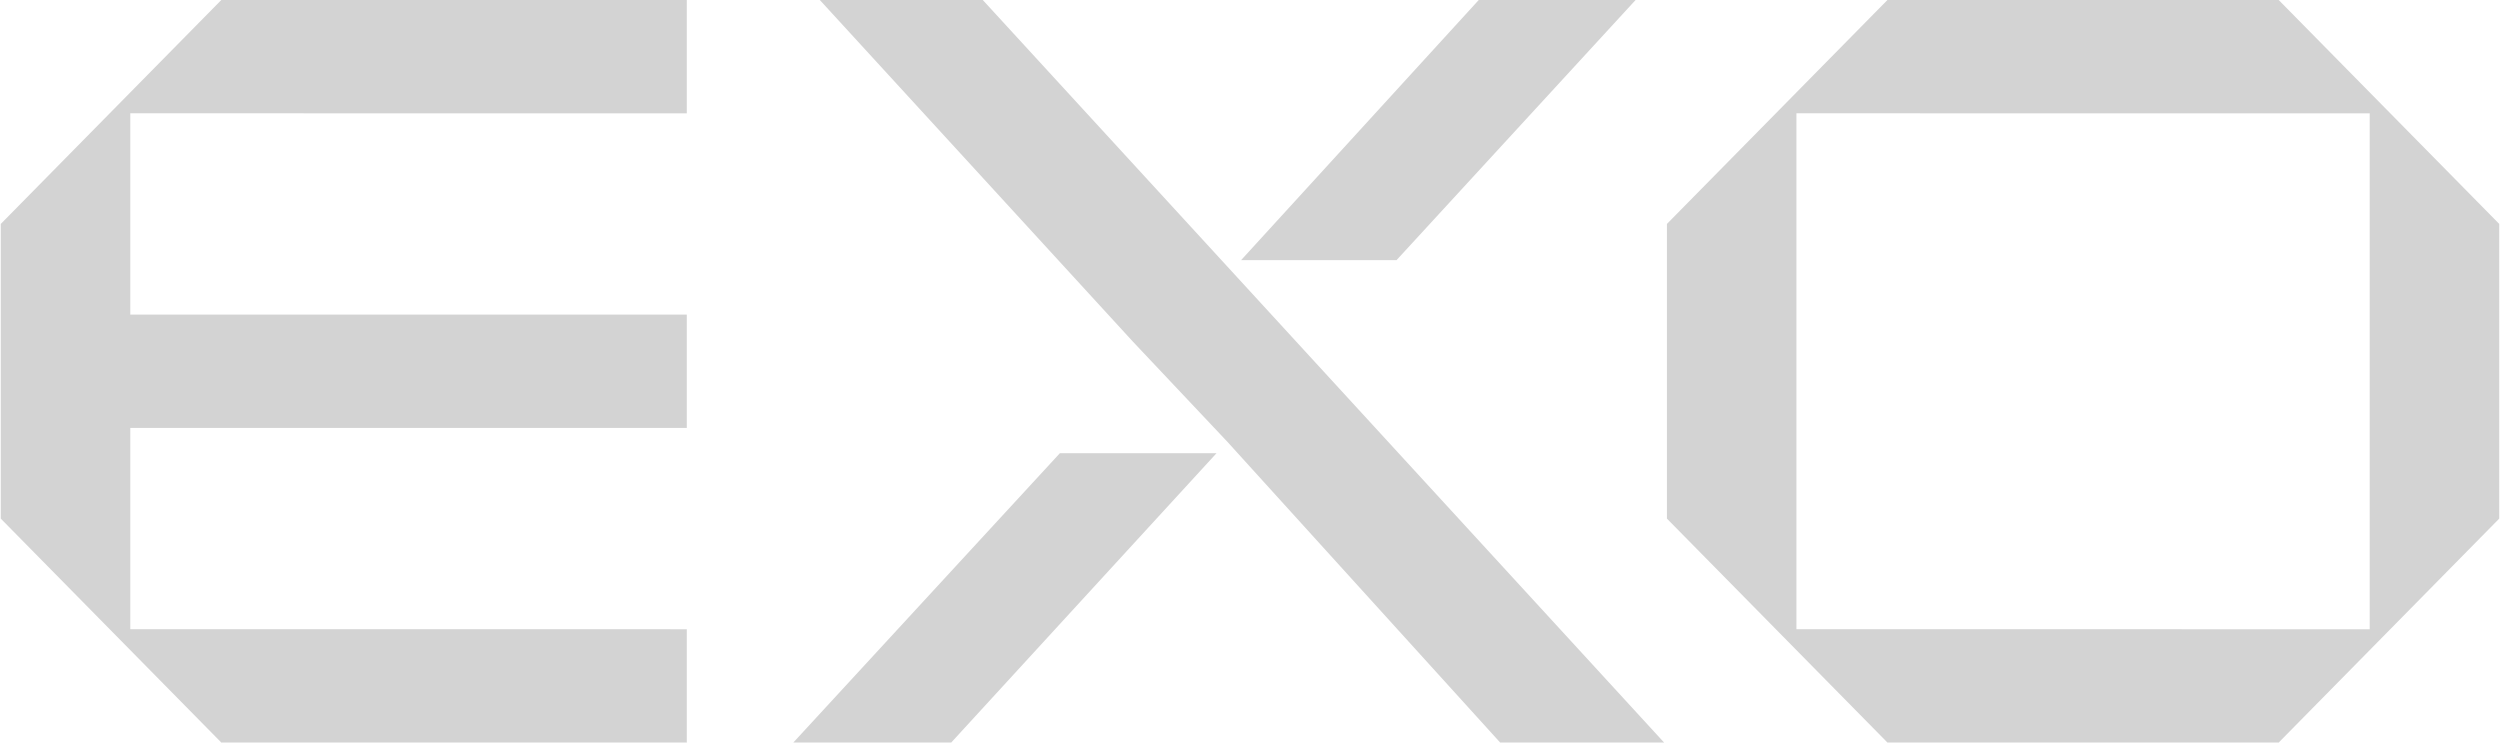 <?xml version="1.0" encoding="UTF-8"?>
<svg id="Layer_1" xmlns="http://www.w3.org/2000/svg" version="1.1" viewBox="0 0 1441 428">
  <!-- Generator: Adobe Illustrator 29.6.1, SVG Export Plug-In . SVG Version: 2.1.1 Build 9)  -->
  <defs>
    <style>
      .st0 {
        fill: #d3d3d3;
        fill-rule: evenodd;
      }
    </style>
  </defs>
  <path class="st0" d="M1313.44,0h-225.52l-127.1,129.07v169.86l127.1,129.07h225.52l127.11-129.07v-169.87L1313.44,0ZM1365.9,362.7l-330.44-.03V65.3l330.44.03v297.37ZM75.1,65.3v116.05h320.77v65.3H75.1v116.02l320.77.02v65.31H127.56L.45,298.93v-169.86L127.56,0h268.31v65.32l-320.77-.02ZM701.22,261.21l-152.94,166.79h-91.01l153.66-166.79h90.29ZM959.18,428h-94.49l-157.34-173.47-54.56-57.84L472.54,0h93.93l392.71,428ZM715.37,149.94L852.35,0h90.41l-137.79,149.94h-89.6Z"/>
</svg>